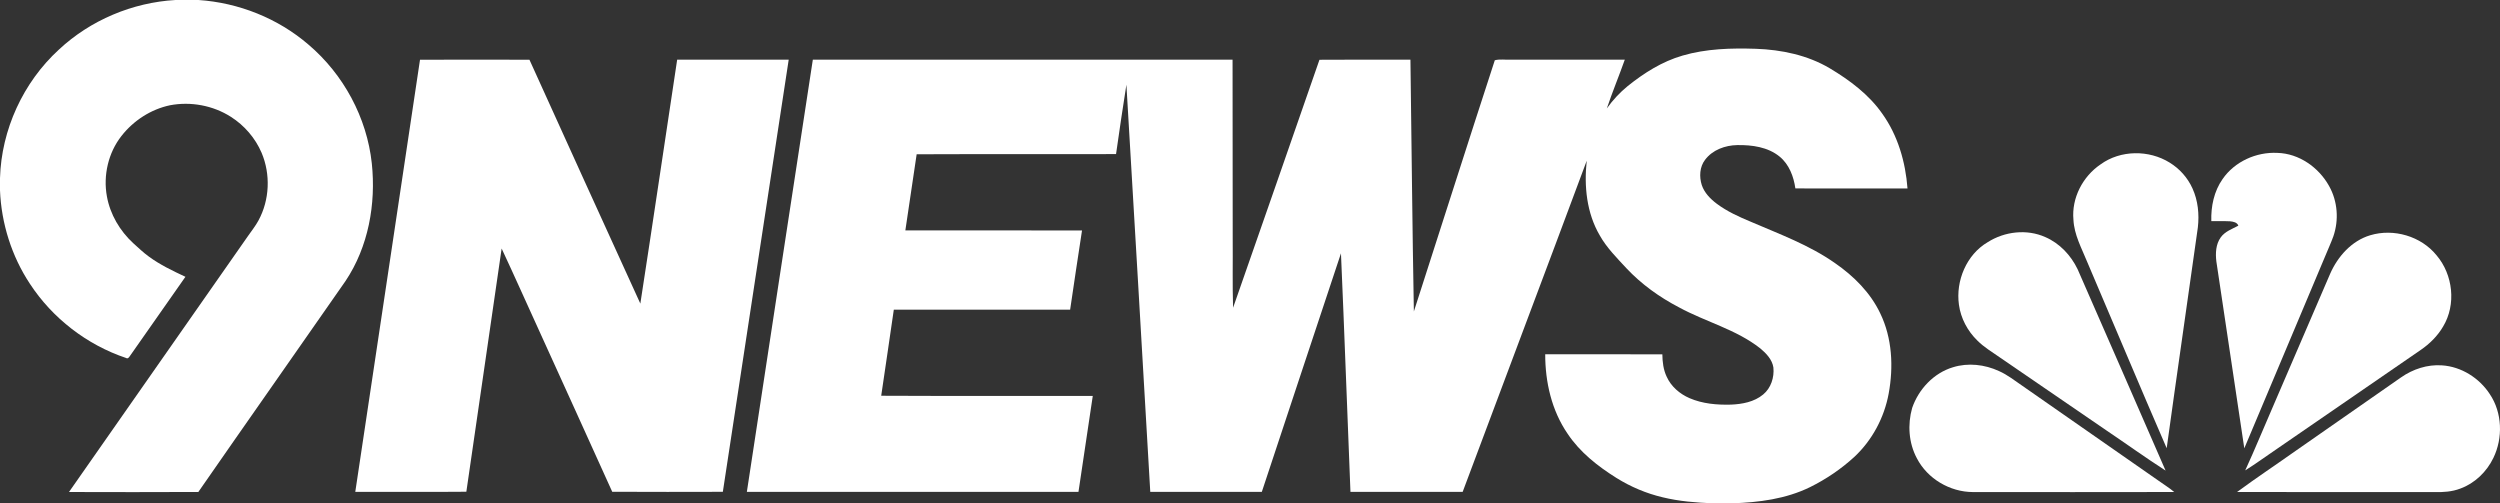 <?xml version="1.0" encoding="UTF-8"?>
<svg id="Layer_2" data-name="Layer 2" xmlns="http://www.w3.org/2000/svg" viewBox="0 0 1912.31 385">
  <rect x="0" y="0" width="1912.31" height="385" fill="#333333" stroke="none"/>
  <g id="Layer_1-2" data-name="Layer 1">
    <g id="_1b1d36ff" data-name="#1b1d36ff">
      <path d="M134.22,0h17.55c30.76,2.05,60.82,13.99,84.21,34.14,26.79,22.74,44.65,55.8,48.42,90.79,3.28,31.07-2.58,63.88-20.16,90.11-37.43,53.81-75.17,107.42-112.53,161.28-32.98.17-65.96.12-98.94.03,45.57-65.29,91.27-130.49,136.89-195.76,2.71-3.96,5.78-7.69,8.05-11.93,8.56-15.72,9.36-35.32,2.4-51.77-4.81-11.25-13.15-20.94-23.47-27.5-13.64-8.72-30.66-11.87-46.54-8.88-14.68,3.08-28,11.74-37.21,23.53-10.08,12.85-14.04,30.14-11.12,46.16,2.47,13.79,9.93,26.44,20.21,35.88,3.87,3.47,7.62,7.09,11.84,10.15,8.63,6.36,18.36,10.97,28.02,15.5-14.18,20.23-28.39,40.45-42.54,60.7-.68,1.03-1.56,2.24-2.95,1.37-29.88-10.04-56.21-30.33-73.47-56.71C8.89,195.95,1.03,170.94,0,145.64v-9.4C1.09,99.19,17.7,63,45.01,37.97,69.14,15.43,101.29,1.91,134.22,0Z" style="fill: #fff;"/>
      <path d="M1286.9,42.55c18.18-5.32,37.35-5.85,56.15-5.23,19.65.69,39.58,4.82,56.64,14.95,15.22,9.11,29.87,20.02,40.12,34.72,11.91,16.64,17.77,36.93,19.28,57.18-28.59-.04-57.18.05-85.77-.04-1.29-9.09-4.76-18.4-12.06-24.35-8.96-7.35-21.1-8.97-32.32-8.8-9.28.14-19.02,3.64-24.71,11.28-4.16,5.42-4.52,12.91-2.52,19.25,1.98,5.96,6.55,10.61,11.47,14.32,7.88,5.88,16.9,9.98,25.93,13.74,22.01,9.48,44.82,17.83,64.57,31.72,14.27,9.87,27.06,22.57,34.56,38.4,9.18,18.95,10.21,40.93,6.45,61.38-3.38,18.36-12.57,35.62-26.22,48.38-10.12,9.29-21.63,17.08-33.93,23.17-18.5,9.08-39.31,11.73-59.68,12.38h-14.65c-12.89-.52-25.82-1.53-38.38-4.6-12.52-2.95-24.51-8.03-35.41-14.83-14.27-8.95-27.9-19.63-37.32-33.79-12.19-17.72-17.16-39.5-17.13-60.79,29.86.04,59.73-.09,89.6.07.06,5.8.77,11.73,3.28,17.03,3.37,7.55,10.02,13.24,17.53,16.48,9.92,4.3,20.95,5.23,31.66,4.94,8.63-.36,17.81-2.04,24.63-7.74,6.02-4.93,8.6-13.13,7.83-20.71-.95-6.09-5.5-10.77-10.03-14.57-18.48-14.55-41.83-20.28-62.23-31.42-14.88-7.75-28.71-17.67-40.21-29.93-7.27-7.88-15-15.56-20.29-24.98-10.1-17.15-12.13-37.75-10.02-57.22-31.42,84.5-63.37,168.81-94.89,253.28-28.62.08-57.23.01-85.84.03-2.47-60.82-4.6-121.66-7.26-182.48-20.32,60.78-40.31,121.68-60.55,182.49-28.44-.02-56.88,0-85.32-.01-6.11-103.83-12-207.67-18.26-311.48-2.83,17.67-5.36,35.39-7.92,53.1-50.84.18-101.68-.09-152.52.14-2.82,19.42-5.79,38.81-8.64,58.22,45.04.07,90.08-.1,135.13.08-3.11,20.17-6.1,40.36-9.08,60.54-44.96.07-89.92.02-134.88.03-3.3,21.93-6.27,43.92-9.64,65.84,53.94.28,107.88,0,161.83.14-3.67,24.46-7.3,48.92-10.94,73.39-84.56.01-169.11-.01-253.66.01,16.79-110.22,33.57-220.44,50.47-330.64,107.02.05,214.04-.04,321.06.04-.02,45.79.08,91.57.11,137.36.15,17.46-.26,34.93.28,52.39,22.03-63.23,44.2-126.41,66.07-189.69,23.2-.19,46.4-.06,69.6-.06.88,64.19,1.45,128.4,2.62,192.59,20.66-64.05,41.05-128.2,61.91-192.16,4.02-1.07,8.44-.2,12.62-.45,28.94,0,57.88,0,86.82,0-4.43,12.49-9.52,24.75-13.75,37.31,4.53-6.37,9.89-12.14,15.95-17.09,12.5-10.03,26.35-18.82,41.86-23.3Z" style="fill: #fff;"/>
      <path d="M321.27,45.7c27.9-.11,55.81-.1,83.72-.01,28.23,62.2,56.39,124.44,84.82,186.54,9.61-62.16,18.76-124.39,28.17-186.58,28.44-.03,56.88-.01,85.32-.02-16.73,110.2-33.68,220.37-50.38,330.57-28.2.07-56.41.12-84.61-.03-18.03-40.06-36.33-80.01-54.46-120.03-10.08-22-19.88-44.12-30.13-66.04-8.86,62.03-18.12,124.01-27,186.04-28.32.26-56.64.04-84.96.11,16.48-110.19,33.09-220.36,49.51-330.55Z" style="fill: #fff;"/>
      <path d="M1606.79,125.73c15.21-11.06,37.02-11.21,52.85-1.34,7.61,4.66,13.79,11.61,17.45,19.75,4.23,9.28,5.25,19.78,4.1,29.83-7.88,56.3-16.09,112.56-23.84,168.88-20.58-47.35-40.48-95.02-60.79-142.49-4.26-10.49-9.99-20.75-10.54-32.3-1.51-16.58,7.12-33.1,20.77-42.33Z" style="fill: #fff;"/>
      <path d="M1700.1,136.98c9.22-13.4,25.8-20.86,41.91-20.03,16.56.41,31.74,11.14,39.6,25.41,6.52,11.58,7.56,25.91,3.23,38.43-1.85,5.14-4.19,10.09-6.24,15.16-20.63,48.99-41.23,98-61.88,146.98-7.19-47.63-14.22-95.29-21.37-142.93-.75-6.22-.46-13.13,3.32-18.4,3.24-4.56,8.74-6.46,13.5-8.98-.94-2.59-3.91-3.08-6.3-3.34-4.79-.25-9.59-.03-14.38-.11-.36-11.24,2.06-22.87,8.61-32.19Z" style="fill: #fff;"/>
      <path d="M1520.44,185.25c12.92-8.21,29.89-10.22,44.01-3.92,10.98,4.73,19.64,13.93,24.77,24.63,22.47,51.31,44.93,102.63,67.28,154-15.24-9.8-29.96-20.43-45-30.55-27.31-18.71-54.63-37.4-81.94-56.12-5.83-4.08-12.02-7.74-17.06-12.82-7.47-7.27-12.64-16.96-14.06-27.32-2.58-18.32,5.78-38.4,22-47.9Z" style="fill: #fff;"/>
      <path d="M1813.02,179.96c17.9-5.42,38.94.69,50.75,15.32,12.63,14.83,15.17,37.66,5.03,54.49-4.21,7.22-10.28,13.22-17.14,17.92-36.56,25.16-73.13,50.32-109.7,75.48-8.21,5.5-16.15,11.42-24.54,16.65,7.66-16.6,14.52-33.58,21.87-50.33,14.37-33.33,28.65-66.7,43.07-100.01,5.82-13.28,16.42-25.26,30.66-29.52Z" style="fill: #fff;"/>
      <path d="M1493.88,280.92c11.54-3.59,24.29-2.14,35.18,2.91,6.51,2.85,12.09,7.34,17.93,11.31,34.54,24.07,69.07,48.13,103.61,72.2,4.14,3.03,8.6,5.67,12.53,9.01-51.36.13-102.72.05-154.08.04-17.53-.07-34.7-10.18-42.78-25.81-6.28-11.7-7.21-25.83-3.62-38.5,4.94-14.38,16.49-26.74,31.23-31.16Z" style="fill: #fff;"/>
      <path d="M1836.56,288.72c9.07-6.36,20.19-10.04,31.33-9.25,14.81.94,28.59,9.66,36.63,22.01,9.56,14.21,10.14,33.52,2.74,48.78-5.1,10.62-14.19,19.43-25.32,23.47-6.34,2.44-13.2,2.85-19.91,2.69-50.27-.08-100.54.12-150.81-.1,14.8-10.9,30.14-21.09,45.15-31.72,26.73-18.62,53.46-37.25,80.19-55.88Z" style="fill: #fff;"/>
    </g>
  </g>
</svg>